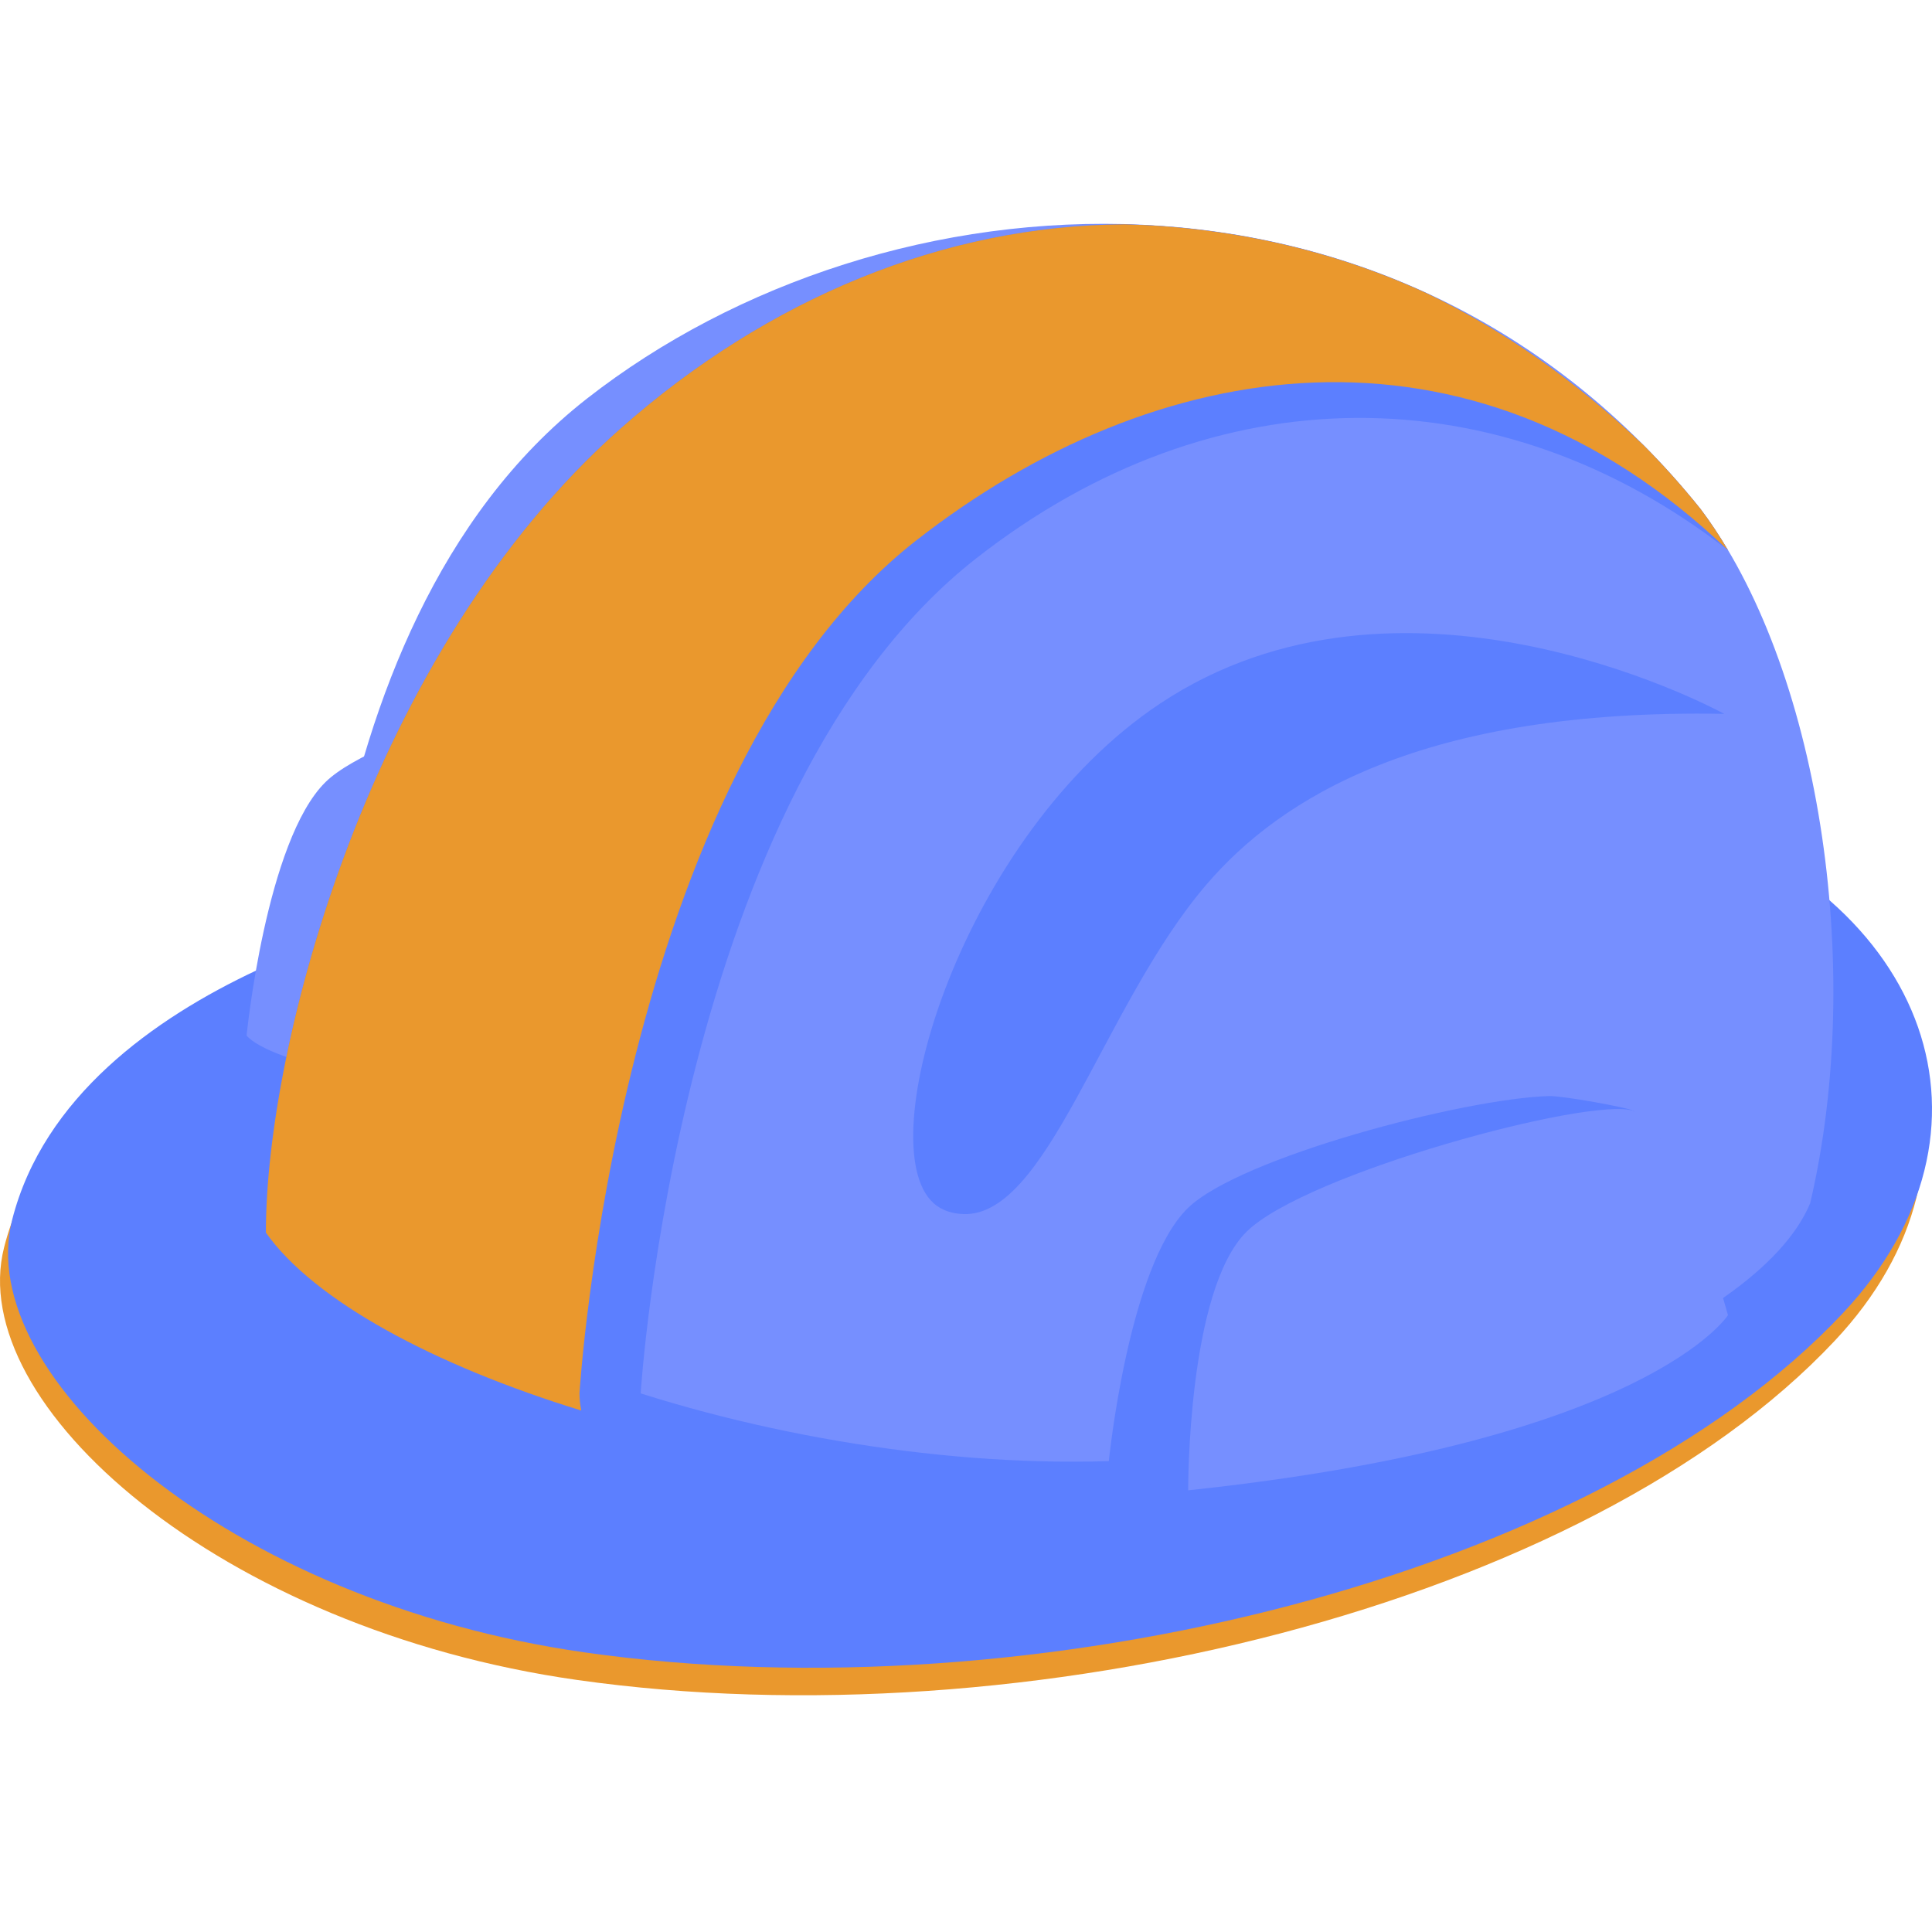 <?xml version="1.0" encoding="UTF-8"?>
<svg id="Layer_1" data-name="Layer 1" xmlns="http://www.w3.org/2000/svg" version="1.1" viewBox="0 0 1080 1080">
  <defs>
    <style>
      .cls-1 {
        fill: #ea982d;
      }

      .cls-1, .cls-2, .cls-3 {
        stroke-width: 0px;
      }

      .cls-2 {
        fill: #768fff;
      }

      .cls-3 {
        fill: #5c7fff;
      }
    </style>
  </defs>
  <path class="cls-1" d="M249.62,521.03S37.18,560.19,2.3,697.26c-22.32,87.72,120.6,213.5,320.25,241.84,250.49,35.55,564.4-41.91,703.11-189.63,95.24-101.42,49.28-231.71-97.49-280.61-113.72-37.89-678.55,52.17-678.55,52.17Z"/>
  <path class="cls-3" d="M254.11,505.67S41.67,544.83,6.79,681.89c-22.32,87.72,120.6,213.5,320.25,241.84,250.49,35.55,564.4-41.91,703.11-189.63,95.24-101.42,49.28-231.71-97.49-280.61-113.72-37.89-678.55,52.17-678.55,52.17Z"/>
  <path class="cls-2" d="M137.85,578.86s10.86-109.09,44.16-141.72c28.83-28.26,154.07-61.26,201.94-62.67,7.41-.22,44.37,6.42,47.2,8.28,19.82,13.05,52.85,114.22,52.85,114.22,0,0-71.32,69.71-301.76,97.9-11.13,1.36-38.58-8.7-44.39-16.01Z"/>
  <path class="cls-2" d="M174.8,645.67s-13.69-292.3,153.3-422.84c167-130.54,453.43-149.2,622.49,61.68,65.58,86.81,92.53,254.88,61.3,388.13-29.59,70.94-203.46,141.1-401.64,144.36-198.18,3.26-435.73-85.07-435.46-171.33Z"/>
  <path class="cls-3" d="M950.59,284.51c-10.15-12.67-20.75-24.46-31.71-35.49-38.69-36.86-79.43-64.97-121.19-85-54.04-24.87-111.56-37.13-168.84-38.62-100.98.52-199.65,41.41-281.72,113.93-141.2,124.77-198.63,345.83-198.49,449.72,26.97,38.16,94.01,74.12,176.29,99.45-.61-3.19,33.2-6.37,33.21-9.59,0,0,20.69-336.34,187.69-466.88,133.4-104.28,292.77-103.34,420.13-4.45-4.86-8.18-9.97-15.93-15.37-23.08Z"/>
  <path class="cls-1" d="M950.59,284.51c-10.15-12.67-20.75-24.46-31.71-35.49-38.69-36.86-79.43-64.97-121.19-85-54.04-24.87-111.56-37.13-168.84-38.62-100.98.52-199.65,41.41-281.72,113.93-141.2,124.77-198.63,345.83-198.49,449.72,26.97,38.16,94.01,74.12,176.29,99.45-.61-3.19-1.01-6.39-1-9.61,0,0,21.09-346.11,188.08-476.65,133.4-104.28,309.15-133.26,453.96,5.35-4.86-8.18-9.97-15.93-15.37-23.08Z"/>
  <path class="cls-3" d="M619.81,817.09s10.86-109.09,44.16-141.72c28.83-28.26,154.07-61.26,201.94-62.67,7.41-.22,44.37,6.42,47.2,8.28,19.82,13.05,52.85,114.22,52.85,114.22,0,0-71.32,69.71-301.76,97.9-11.13,1.36-38.58-8.7-44.39-16.01Z"/>
  <path class="cls-2" d="M664.2,833.1s-.53-112.05,32.76-144.68c33.29-32.63,192.36-75.6,216.14-67.45,23.78,8.16,52.85,114.22,52.85,114.22,0,0-44.92,70.71-301.76,97.9Z"/>
  <path class="cls-3" d="M963.87,399.05c-10.75-5.81-181.46-94.83-315.38-5.75-110.58,73.56-162.6,246.28-126.78,279.12,5.48,5.02,11.96,5.82,14.7,6.11,48.63,5.28,79.47-116.02,138.28-184.39,40.94-47.6,120.03-98.14,289.19-95.09Z"/>
</svg>
